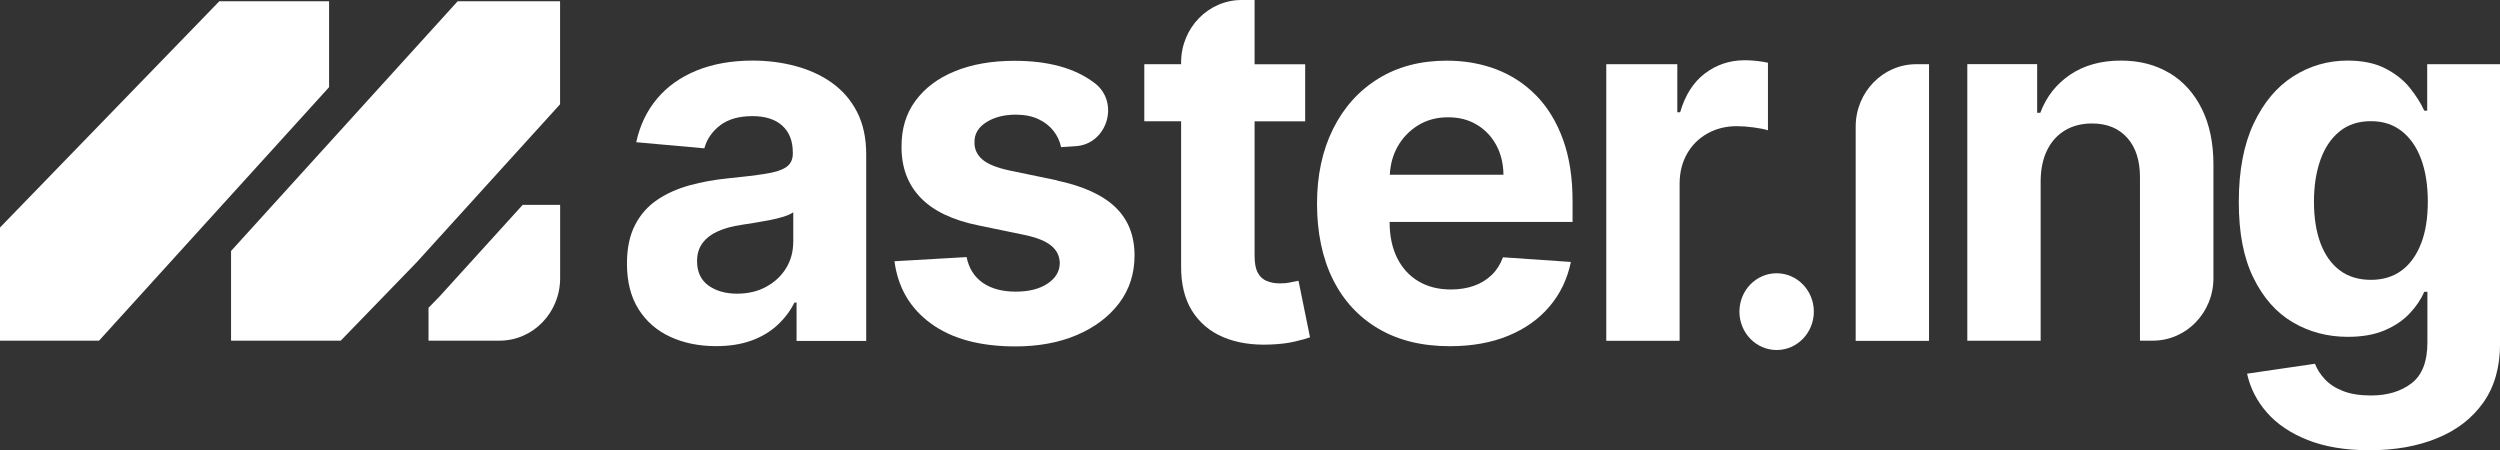 <svg width="161" height="29" viewBox="0 0 161 29" fill="none" xmlns="http://www.w3.org/2000/svg">
<rect x="0" y="0" width="161" height="29" fill="#333333" stroke="none"/>
<g clip-path="url(#clip0_4009_8)">
<path d="M139.729 4.716C138.836 4.175 137.792 3.902 136.592 3.902C135.309 3.902 134.222 4.202 133.325 4.805C132.428 5.408 131.786 6.226 131.396 7.263H131.193V4.13H126.695V21.942H131.418V11.63C131.427 10.857 131.57 10.196 131.847 9.646C132.124 9.096 132.51 8.676 133.004 8.385C133.498 8.095 134.07 7.952 134.724 7.952C135.69 7.952 136.449 8.26 136.999 8.881C137.549 9.498 137.822 10.357 137.814 11.456V21.938H138.646C140.799 21.938 142.545 20.136 142.545 17.915V10.598C142.545 9.212 142.298 8.023 141.804 7.022C141.31 6.021 140.617 5.248 139.725 4.707L139.729 4.716Z" fill="white"/>
<path d="M53.561 5.319C52.877 4.841 52.092 4.483 51.217 4.251C50.342 4.018 49.428 3.902 48.474 3.902C47.109 3.902 45.909 4.117 44.865 4.541C43.825 4.966 42.971 5.569 42.313 6.356C41.654 7.143 41.208 8.072 40.974 9.159L45.359 9.552C45.523 8.957 45.866 8.461 46.381 8.068C46.897 7.675 47.59 7.478 48.461 7.478C49.285 7.478 49.926 7.684 50.376 8.09C50.831 8.502 51.057 9.078 51.057 9.829V9.887C51.057 10.276 50.918 10.562 50.636 10.759C50.355 10.951 49.908 11.098 49.293 11.192C48.678 11.291 47.868 11.389 46.867 11.487C46.013 11.572 45.194 11.72 44.414 11.934C43.634 12.149 42.941 12.457 42.334 12.864C41.728 13.271 41.251 13.807 40.9 14.482C40.553 15.153 40.376 15.984 40.376 16.976C40.376 18.152 40.627 19.131 41.125 19.917C41.624 20.704 42.304 21.294 43.166 21.692C44.029 22.09 45.008 22.291 46.113 22.291C46.966 22.291 47.72 22.175 48.379 21.938C49.033 21.701 49.592 21.37 50.056 20.945C50.515 20.521 50.888 20.034 51.165 19.484H51.299V21.956H55.784V9.954C55.784 8.881 55.585 7.961 55.186 7.192C54.788 6.428 54.246 5.806 53.561 5.324V5.319ZM51.083 15.582C51.083 16.207 50.931 16.771 50.623 17.271C50.316 17.772 49.891 18.17 49.349 18.465C48.808 18.764 48.18 18.912 47.465 18.912C46.715 18.912 46.1 18.733 45.614 18.38C45.129 18.022 44.891 17.504 44.891 16.815C44.891 16.351 45.012 15.962 45.25 15.644C45.489 15.327 45.822 15.077 46.247 14.889C46.672 14.701 47.166 14.567 47.738 14.482C48.002 14.442 48.292 14.397 48.621 14.344C48.947 14.29 49.272 14.232 49.592 14.169C49.913 14.107 50.207 14.035 50.476 13.95C50.74 13.865 50.948 13.771 51.087 13.673V15.586L51.083 15.582Z" fill="white"/>
<path d="M68.077 11.617L64.962 10.969C64.151 10.79 63.579 10.553 63.246 10.254C62.912 9.954 62.747 9.592 62.756 9.159C62.747 8.627 63.003 8.198 63.519 7.871C64.034 7.545 64.667 7.384 65.416 7.384C65.98 7.384 66.461 7.478 66.868 7.67C67.271 7.858 67.6 8.113 67.847 8.43C68.094 8.747 68.255 9.096 68.333 9.476L69.286 9.413C71.305 9.279 72.124 6.602 70.504 5.355C70.491 5.346 70.478 5.337 70.465 5.328C69.217 4.385 67.509 3.916 65.343 3.916C63.874 3.916 62.591 4.139 61.499 4.586C60.403 5.033 59.558 5.672 58.952 6.495C58.349 7.317 58.05 8.3 58.059 9.445C58.05 10.772 58.458 11.867 59.281 12.726C60.1 13.584 61.356 14.183 63.042 14.522L66.023 15.139C66.781 15.3 67.34 15.528 67.7 15.823C68.06 16.118 68.242 16.494 68.25 16.949C68.242 17.481 67.977 17.924 67.457 18.268C66.937 18.612 66.253 18.782 65.408 18.782C64.563 18.782 63.839 18.594 63.293 18.214C62.747 17.834 62.396 17.285 62.249 16.556L57.604 16.824C57.829 18.527 58.614 19.864 59.965 20.843C61.313 21.822 63.124 22.309 65.395 22.309C66.885 22.309 68.207 22.063 69.36 21.571C70.508 21.079 71.413 20.396 72.076 19.52C72.735 18.643 73.064 17.62 73.064 16.453C73.064 15.171 72.653 14.133 71.834 13.347C71.015 12.56 69.763 11.988 68.086 11.63L68.077 11.617Z" fill="white"/>
<path d="M21.193 0.08H14.126L0 14.652V21.938H6.378L21.193 5.614V0.08Z" fill="white"/>
<path d="M14.88 16.163V21.938H21.943L26.83 16.896L36.069 6.714V0.08H29.474L14.88 16.163Z" fill="white"/>
<path d="M28.321 19.077L27.597 19.823V21.938H32.173C34.327 21.938 36.073 20.136 36.073 17.915V13.195H33.659L28.321 19.077Z" fill="white"/>
<path d="M83.113 18.188C82.888 18.232 82.658 18.25 82.428 18.25C82.112 18.25 81.83 18.201 81.583 18.098C81.336 18 81.141 17.821 81.003 17.566C80.864 17.311 80.795 16.949 80.795 16.476V7.813H84.053V4.139H80.795V0H79.963C77.809 0 76.063 1.801 76.063 4.023V4.135H73.693V7.809H76.063V17.133C76.054 18.29 76.293 19.256 76.769 20.02C77.25 20.785 77.918 21.348 78.78 21.714C79.642 22.076 80.647 22.237 81.791 22.188C82.407 22.166 82.931 22.103 83.364 22C83.797 21.902 84.131 21.808 84.365 21.723L83.624 18.08C83.503 18.103 83.334 18.138 83.109 18.179L83.113 18.188Z" fill="white"/>
<path d="M113.856 8.39V4.041C113.652 3.996 113.414 3.956 113.137 3.924C112.859 3.893 112.599 3.88 112.361 3.88C111.395 3.88 110.537 4.166 109.792 4.733C109.046 5.301 108.518 6.137 108.201 7.232H108.019V4.135H103.444V21.947H108.167V11.836C108.167 11.107 108.327 10.464 108.643 9.905C108.96 9.346 109.402 8.908 109.961 8.595C110.52 8.283 111.148 8.126 111.846 8.126C112.183 8.126 112.552 8.153 112.946 8.207C113.345 8.26 113.648 8.323 113.856 8.39Z" fill="white"/>
<path d="M119.506 21.951H124.229V4.135H123.406C121.253 4.135 119.506 5.936 119.506 8.157V21.947V21.951Z" fill="white"/>
<path d="M98.929 6.15C98.192 5.395 97.33 4.836 96.35 4.461C95.367 4.09 94.309 3.907 93.17 3.907C91.484 3.907 90.015 4.291 88.763 5.064C87.511 5.838 86.54 6.915 85.851 8.3C85.162 9.686 84.816 11.291 84.816 13.123C84.816 14.956 85.158 16.628 85.843 18C86.527 19.372 87.511 20.431 88.789 21.178C90.067 21.924 91.588 22.295 93.361 22.295C94.786 22.295 96.038 22.072 97.126 21.625C98.214 21.178 99.102 20.548 99.791 19.734C100.48 18.921 100.939 17.968 101.164 16.869L96.792 16.57C96.628 17.017 96.385 17.396 96.069 17.705C95.748 18.013 95.367 18.25 94.921 18.407C94.474 18.563 93.98 18.643 93.443 18.643C92.641 18.643 91.944 18.469 91.35 18.116C90.756 17.763 90.301 17.262 89.976 16.614C89.656 15.966 89.491 15.197 89.491 14.308V14.294H101.273V12.949C101.273 11.425 101.065 10.102 100.653 8.971C100.242 7.844 99.665 6.901 98.929 6.146V6.15ZM89.504 11.255C89.534 10.611 89.691 10.021 89.981 9.485C90.301 8.904 90.743 8.434 91.307 8.081C91.874 7.728 92.52 7.554 93.248 7.554C93.976 7.554 94.57 7.71 95.103 8.028C95.635 8.345 96.051 8.783 96.355 9.337C96.658 9.896 96.814 10.531 96.823 11.251H89.504V11.255Z" fill="white"/>
<path d="M156.312 4.135V7.125H156.121C155.904 6.647 155.592 6.155 155.194 5.659C154.791 5.158 154.266 4.742 153.612 4.407C152.962 4.072 152.152 3.902 151.186 3.902C149.912 3.902 148.746 4.242 147.684 4.917C146.623 5.592 145.774 6.606 145.137 7.956C144.5 9.306 144.179 10.987 144.179 13.007C144.179 15.027 144.491 16.605 145.119 17.888C145.748 19.171 146.588 20.128 147.65 20.753C148.711 21.379 149.894 21.692 151.199 21.692C152.121 21.692 152.91 21.553 153.564 21.276C154.219 20.999 154.756 20.637 155.176 20.19C155.597 19.747 155.913 19.278 156.121 18.791H156.325V22.049C156.325 23.288 155.982 24.168 155.298 24.687C154.613 25.21 153.746 25.469 152.693 25.469C151.983 25.469 151.381 25.375 150.895 25.183C150.406 24.995 150.02 24.74 149.725 24.427C149.435 24.114 149.218 23.779 149.084 23.426L144.712 24.065C144.916 24.995 145.34 25.826 145.99 26.568C146.64 27.31 147.515 27.9 148.62 28.338C149.725 28.776 151.051 28.995 152.594 28.995C154.227 28.995 155.679 28.741 156.944 28.222C158.209 27.708 159.202 26.944 159.925 25.925C160.645 24.906 161.004 23.641 161.004 22.125V4.135H156.316H156.312ZM155.913 15.689C155.623 16.44 155.207 17.017 154.665 17.419C154.123 17.821 153.46 18.022 152.68 18.022C151.901 18.022 151.216 17.817 150.674 17.405C150.133 16.994 149.721 16.413 149.439 15.662C149.158 14.907 149.019 14.017 149.019 12.989C149.019 11.961 149.158 11.081 149.435 10.298C149.712 9.516 150.124 8.908 150.666 8.466C151.207 8.023 151.883 7.804 152.685 7.804C153.486 7.804 154.128 8.019 154.674 8.448C155.22 8.877 155.636 9.476 155.922 10.249C156.208 11.023 156.351 11.934 156.351 12.985C156.351 14.035 156.208 14.938 155.917 15.689H155.913Z" fill="white"/>
<path d="M114.415 22.541C115.738 22.541 116.811 21.434 116.811 20.069C116.811 18.704 115.738 17.598 114.415 17.598C113.092 17.598 112.019 18.704 112.019 20.069C112.019 21.434 113.092 22.541 114.415 22.541Z" fill="white"/>
</g>
<defs>
<clipPath id="clip0_4009_8">
<rect width="161" height="29" fill="white"/>
</clipPath>
</defs>
</svg>
